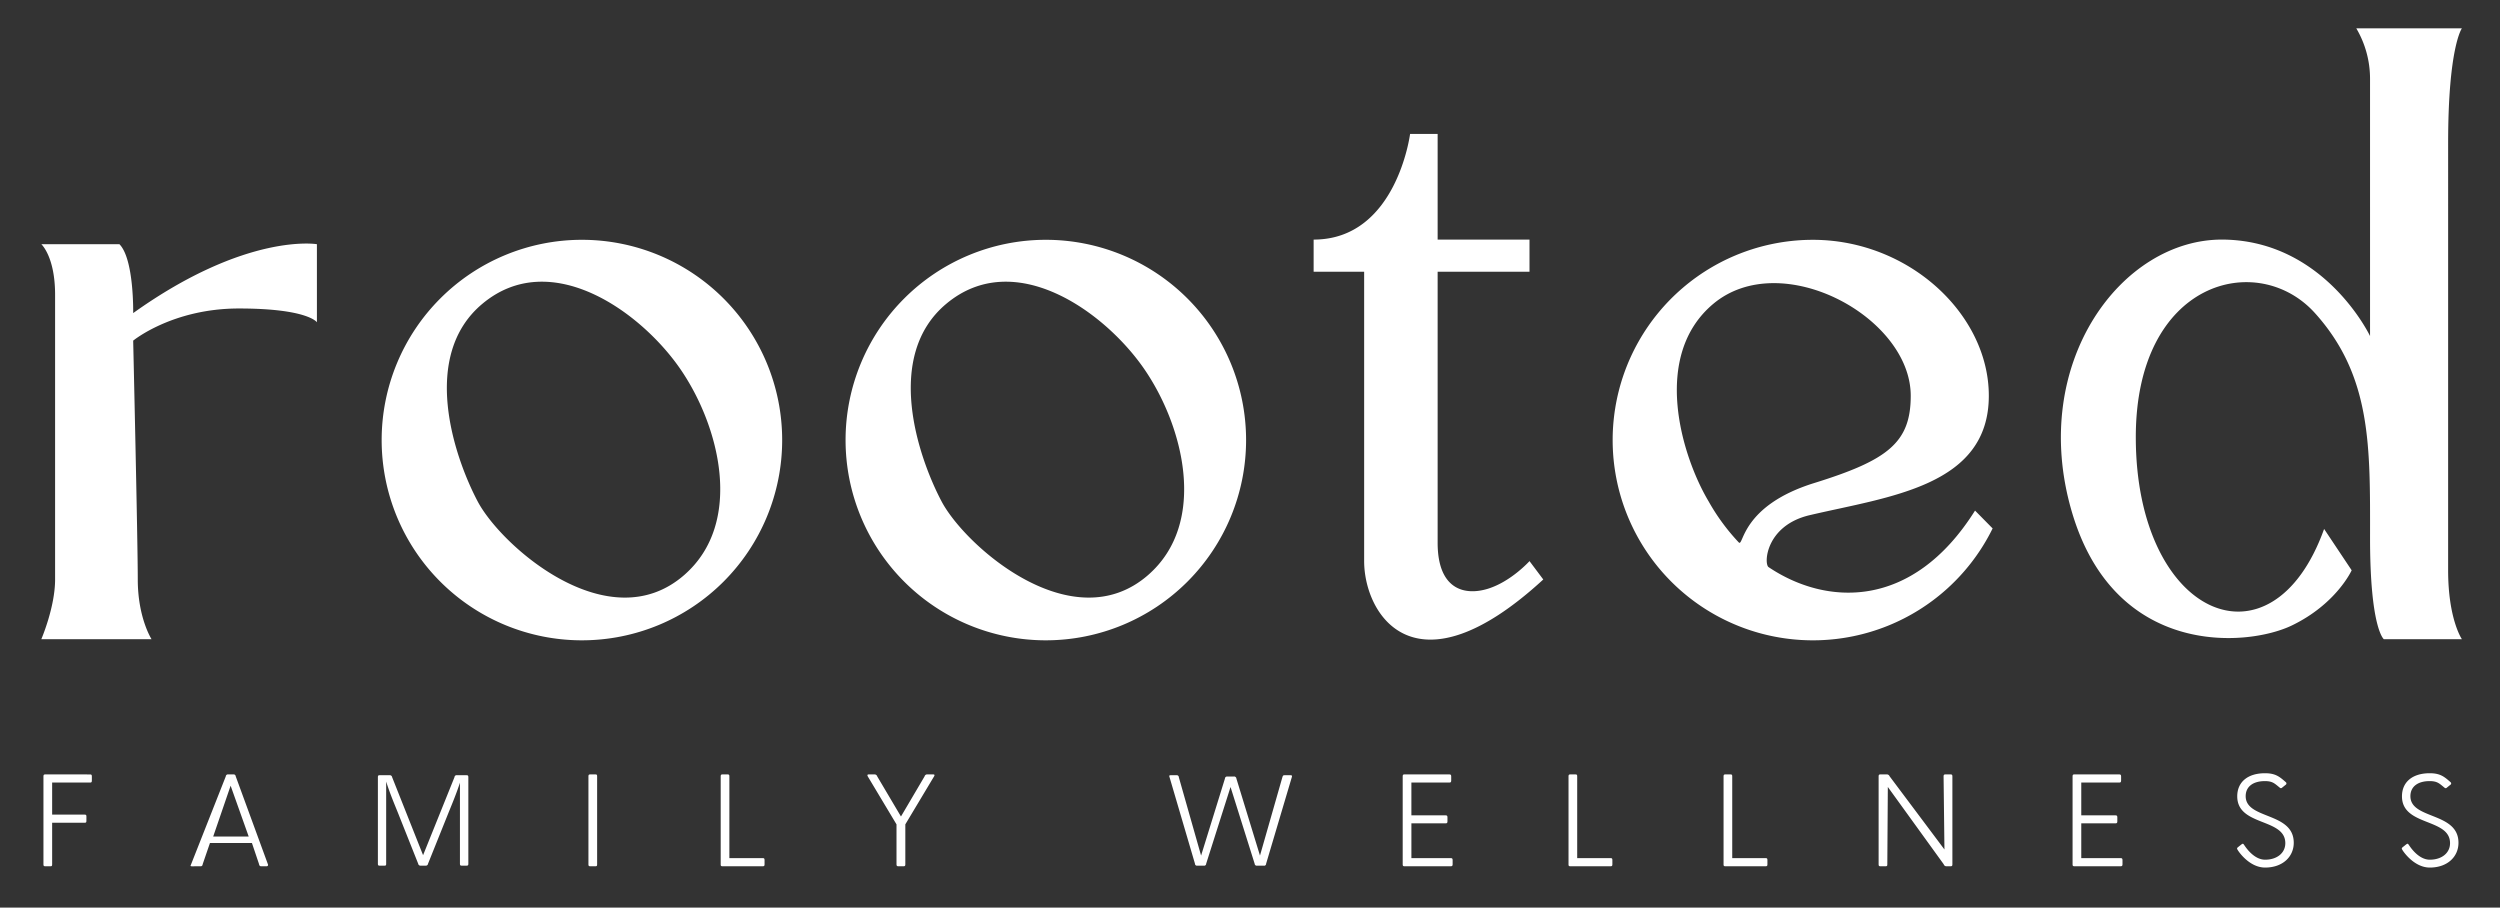 <svg xmlns="http://www.w3.org/2000/svg" width="774" height="281" viewBox="0 0 774 281">
  <rect x="0" y="0" width="774" height="281" fill="#333333" stroke="none"/>
  <defs>
    <style>
      .cls-1 {
        fill: #fff;
        fill-rule: evenodd;
      }
    </style>
  </defs>
  <path id="FAMILY_WELLNESS" data-name="FAMILY WELLNESS" class="cls-1" d="M13.452,267.544c0,0.528.119,0.65,0.594,0.65H15.59c0.475,0,.554-0.122.554-0.65v-12.82H26.158c0.515,0,.594-0.122.594-0.691V252.9c0-.569-0.079-0.691-0.594-0.691H16.144v-9.927h11.7c0.475,0,.594-0.121.594-0.69v-1.137c0-.569-0.119-0.691-0.594-0.691H14.046c-0.475,0-.594.122-0.594,0.691v27.093Zm66.766,0.041a0.631,0.631,0,0,0,.752.609h1.544a0.421,0.421,0,0,0,.435-0.609l-9.964-27.216a0.664,0.664,0,0,0-.792-0.609h-1.5a0.664,0.664,0,0,0-.792.609L59,268c-0.158.325,1.132,0.194,1.488,0.194h1.5a0.615,0.615,0,0,0,.752-0.609L65,261H78ZM71.4,243.253L77,259H66ZM142.4,267.367c0,0.52.113,0.64,0.6,0.64h1.4c0.49,0,.6-0.12.6-0.64V240.69c0-.56-0.113-0.68-0.6-0.68h-2.9a0.654,0.654,0,0,0-.792.6l-9.723,24.157L121.4,240.61a0.707,0.707,0,0,0-.792-0.6H117.56c-0.453,0-.566.12-0.566,0.68v26.677c0,0.52.113,0.64,0.566,0.64h1.47c0.452,0,.527-0.12.527-0.64v-25.4c0.98,3.159,2.261,6.279,3.581,9.518l6.331,15.919a0.707,0.707,0,0,0,.792.6h1.47a0.687,0.687,0,0,0,.791-0.6l6.407-15.959c1.244-3.039,2.487-6.079,3.467-9.118v25.037Zm39.779,0.177c0,0.528.119,0.65,0.594,0.65h1.544c0.475,0,.554-0.122.554-0.65V240.451c0-.569-0.079-0.691-0.554-0.691h-1.544c-0.475,0-.594.122-0.594,0.691v27.093Zm41.534,0.65h12.4c0.475,0,.594-0.122.594-0.65v-1.178c0-.568-0.119-0.69-0.594-0.69h-10.3V240.451c0-.569-0.079-0.691-0.593-0.691h-1.5c-0.475,0-.594.122-0.594,0.691v27.093C223.115,268.072,223.234,268.194,223.709,268.194Zm56.574-12.967,8.9-14.858c0.237-.406.158-0.609-0.278-0.609H287.16a0.821,0.821,0,0,0-.911.609l-7.312,12.42-7.351-12.42a0.845,0.845,0,0,0-.911-0.609h-1.7c-0.435,0-.514.2-0.316,0.609l8.9,14.858v12.317c0,0.528.158,0.65,0.594,0.65h1.543c0.475,0,.594-0.122.594-0.65V255.227ZM381.962,240.41h-1.979a0.661,0.661,0,0,0-.743.64l-7.382,23.837L364.97,240.65a0.638,0.638,0,0,0-.742-0.64H362.5c-0.5,0-.577.12-0.412,0.6l7.877,26.8a0.6,0.6,0,0,0,.7.6h2.02a0.615,0.615,0,0,0,.743-0.6l7.547-23.758,7.465,23.758a0.649,0.649,0,0,0,.784.6h2.021a0.6,0.6,0,0,0,.742-0.6l7.96-26.8c0.124-.48.042-0.6-0.453-0.6h-1.733c-0.5,0-.577.12-0.742,0.64l-6.929,24.237-7.3-23.837A0.713,0.713,0,0,0,381.962,240.41Zm52.313,27.134c0,0.528.119,0.65,0.594,0.65H449.1c0.475,0,.634-0.122.634-0.65v-1.178c0-.568-0.159-0.69-0.634-0.69h-12.13V254.911H447.5c0.474,0,.633-0.122.633-0.65v-1.178c0-.528-0.159-0.649-0.633-0.649H436.967V242.278h11.695c0.475,0,.633-0.121.633-0.69v-1.137c0-.569-0.158-0.691-0.633-0.691H434.869c-0.475,0-.594.122-0.594,0.691v27.093Zm51.923,0.65h12.4c0.475,0,.594-0.122.594-0.65v-1.178c0-.568-0.119-0.69-0.594-0.69H488.3V240.451c0-.569-0.079-0.691-0.594-0.691h-1.5c-0.475,0-.593.122-0.593,0.691v27.093C485.605,268.072,485.723,268.194,486.2,268.194Zm98.817-27.865a0.9,0.9,0,0,0-.95-0.569h-1.85c-0.475,0-.594.122-0.594,0.691v27.093c0,0.528.119,0.65,0.594,0.65h1.544c0.475,0,.554-0.122.554-0.65l0.158-23.9,17.308,23.941a0.862,0.862,0,0,0,.949.609h1.138c0.475,0,.594-0.122.594-0.65V240.451c0-.569-0.119-0.691-0.594-0.691h-1.5c-0.515,0-.634.122-0.634,0.691L602,263Zm56.654,27.215c0,0.528.119,0.65,0.594,0.65h14.228c0.475,0,.633-0.122.633-0.65v-1.178c0-.568-0.158-0.69-0.633-0.69h-12.13V254.911h10.528c0.475,0,.634-0.122.634-0.65v-1.178c0-.528-0.159-0.649-0.634-0.649H644.361V242.278h11.7c0.475,0,.633-0.121.633-0.69v-1.137c0-.569-0.158-0.691-0.633-0.691H642.263c-0.475,0-.594.122-0.594,0.691v27.093ZM701.2,241.832c2.454,0,3.037.771,4.621,2.031a0.485,0.485,0,0,0,.712,0l1.108-.894a0.489,0.489,0,0,0,.04-0.812c-1.94-1.706-3.2-2.763-6.441-2.763-5.3,0-8.59,2.681-8.59,7.15,0,9.342,14.883,6.661,14.883,14.5,0,3.047-2.573,5.118-6.254,5.118-3.641,0-6.218-4.176-6.52-4.6s-0.356-.446-0.871-0.081l-1.069.853c-0.356.325-.242,0.471,0.04,0.935s3.591,5.33,8.42,5.33c5.462,0,8.866-3.371,8.866-7.677,0-9.586-14.882-7.149-14.882-14.42C695.265,243.5,697.6,241.832,701.2,241.832Zm-167,26.362h12.4c0.475,0,.594-0.122.594-0.65v-1.178c0-.568-0.119-0.69-0.594-0.69H536.3V240.451c0-.569-0.079-0.691-0.594-0.691h-1.5c-0.475,0-.593.122-0.593,0.691v27.093C533.605,268.072,533.723,268.194,534.2,268.194Zm218-26.362c2.454,0,3.037.771,4.621,2.031a0.485,0.485,0,0,0,.712,0l1.108-.894a0.489,0.489,0,0,0,.04-0.812c-1.94-1.706-3.2-2.763-6.441-2.763-5.3,0-8.59,2.681-8.59,7.15,0,9.342,14.883,6.661,14.883,14.5,0,3.047-2.573,5.118-6.254,5.118-3.641,0-6.218-4.176-6.52-4.6s-0.357-.446-0.871-0.081l-1.069.853c-0.356.325-.242,0.471,0.04,0.935s3.591,5.33,8.42,5.33c5.462,0,8.866-3.371,8.866-7.677,0-9.586-14.882-7.149-14.882-14.42C746.265,243.5,748.6,241.832,752.2,241.832Z"/>
  <path id="Rooted" class="cls-1" d="M12.791,75.6s4.266,3.827,4.266,15.642v88.167c0,8.586-4.266,18.486-4.266,18.486H46.92s-4.266-6.61-4.266-18.486-1.422-73.946-1.422-73.946,12.105-9.955,32.707-9.955c21.374,0,24.175,4.266,24.175,4.266V75.6s-21.8-3.715-56.882,21.331c0,0,.3-16.744-4.266-21.331H12.791Zm167.37,122.643a62,62,0,1,1,62-62A62,62,0,0,1,180.161,198.242Zm30.294-84.248c-12.354-17.76-40.137-37.528-61.148-19.909-19.262,16.154-8.757,47.249-1.422,61.148s40.624,43.2,63.992,22.753C230.409,161.771,222.809,131.753,210.455,113.994Zm113.333,84.248a62,62,0,1,1,62-62A62,62,0,0,1,323.788,198.242Zm30.294-84.248c-12.354-17.76-40.137-37.528-61.148-19.909-19.263,16.154-8.757,47.249-1.422,61.148s40.623,43.2,63.992,22.753C374.035,161.771,366.436,131.753,354.082,113.994ZM561.269,74.247a62,62,0,1,0,54.859,90.907c0.271-.513.791-1.551,0.791-1.551l-5.447-5.526c-19.5,31.048-46.286,29.368-63.922,17.5-1.513-1.017-.9-12.88,12.728-16.081,24.594-5.777,55.46-8.924,55.46-36.973C615.738,97.29,590.984,74.247,561.269,74.247Zm30.294,48.279c0-24.417-40.137-46.06-61.147-28.441-19.263,16.154-9.739,47.193-1.423,61.148a64.168,64.168,0,0,0,9.33,12.7c1.51,1.525.606-11.315,23.378-18.392S591.563,137.037,591.563,122.526ZM729.5,8.762h32.707s-4.266,5.806-4.266,35.551V176.564c0,15.167,4.266,21.33,4.266,21.33H738.034s-4.266-3.289-4.266-31.285,0.619-50.065-17.065-69.68-55.459-10.158-55.459,38.395c0,55.658,42.091,73.688,58.3,28.441l8.532,12.8s-4.666,10.374-18.487,17.064-55.1,10.1-68.258-35.551,15.466-84.2,46.928-83.9,45.505,29.862,45.505,29.862V24.4A30.726,30.726,0,0,0,729.5,8.762ZM436.56,41.469S432.373,74.177,406.7,74.177v9.954H422.34V173.72c0,16.587,15.749,42.2,55.46,5.688l-4.266-5.688s-5.651,6.286-12.8,8.532c-7.072,2.223-15.642.486-15.642-14.221v-83.9h28.441V74.177H445.093V41.469H436.56Z"/>
</svg>
